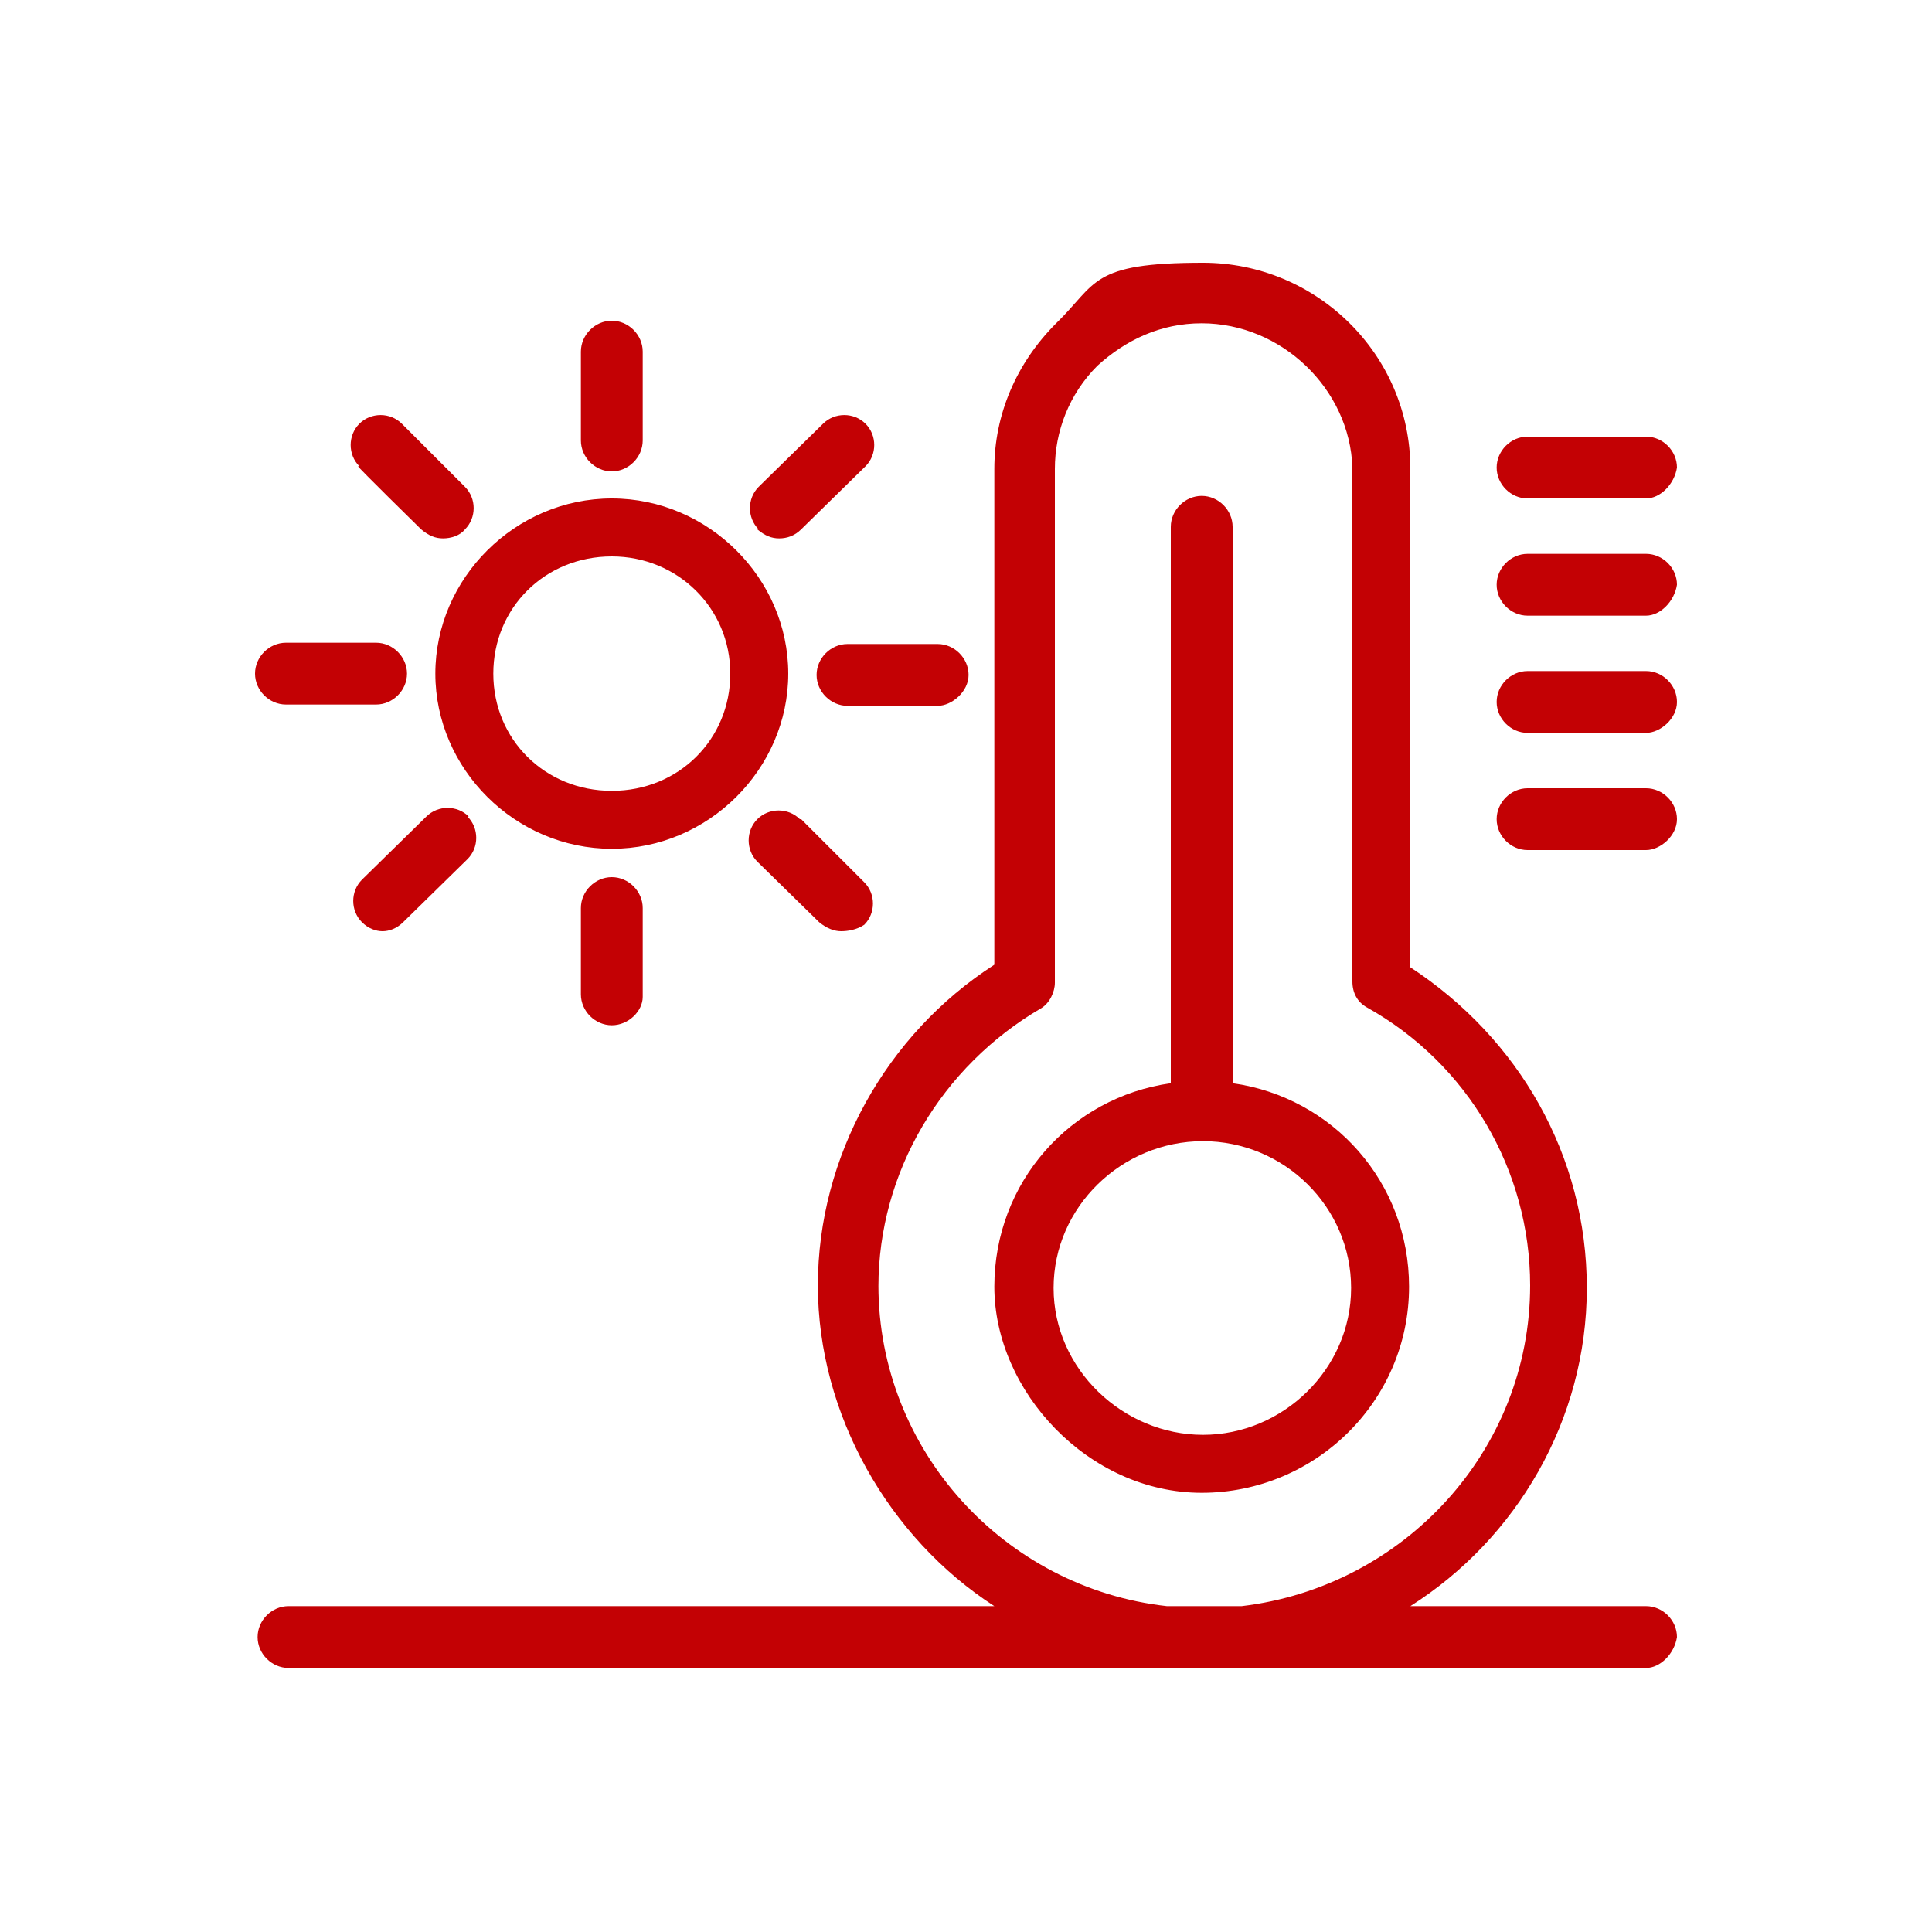 <svg xmlns="http://www.w3.org/2000/svg" id="_1" viewBox="0 0 150 150"><defs><style>      .st0 {        fill: #c30104;      }    </style></defs><path class="st0" d="M109.4,99.9c0-8.1-5.9-14.7-13.7-15.8v-43.2c0-1.3-1.1-2.4-2.4-2.4s-2.4,1.1-2.4,2.4v43.2c-7.8,1.1-13.7,7.7-13.7,15.8s7.3,16,16.1,16,16.1-7.1,16.1-16h0ZM81.8,100c0-6.3,5.3-11.4,11.6-11.4s11.5,5.1,11.5,11.4-5.3,11.4-11.5,11.4-11.6-5.1-11.6-11.4ZM116.2,36.3c0-1.3,1.1-2.4,2.4-2.4h9.2c1.3,0,2.4,1.1,2.4,2.4-.2,1.3-1.3,2.4-2.4,2.4h-9.2c-1.3,0-2.4-1.1-2.4-2.4h0ZM130.2,45.4c-.2,1.3-1.3,2.4-2.4,2.4h-9.2c-1.3,0-2.4-1.1-2.4-2.4s1.1-2.4,2.4-2.4h9.2c1.3,0,2.4,1.1,2.4,2.4h0ZM130.2,54.5c0,1.3-1.3,2.4-2.4,2.4h-9.2c-1.3,0-2.4-1.1-2.4-2.4s1.1-2.4,2.4-2.4h9.2c1.3,0,2.4,1.1,2.4,2.4h0ZM130.2,63.6c0,1.3-1.3,2.4-2.4,2.4h-9.2c-1.3,0-2.4-1.1-2.4-2.4s1.1-2.4,2.4-2.4h9.2c1.3,0,2.4,1.1,2.4,2.4h0ZM127.8,124.7h-18.3c8.2-5.2,13.7-14.4,13.7-24.7s-5.3-19.4-13.7-24.9v-38.7c0-8.9-7.3-16-16.1-16s-8.2,1.6-11.4,4.7c-3.1,3.1-4.8,7.1-4.8,11.3v38.5c-8.4,5.4-13.7,14.9-13.7,24.9s5.5,19.6,13.7,24.9H22.4c-1.3,0-2.4,1.1-2.4,2.4s1.1,2.4,2.4,2.4h105.4c1.1,0,2.2-1.1,2.4-2.4,0-1.3-1.1-2.4-2.4-2.4h0ZM68.2,99.9c0-8.9,4.9-17.1,12.6-21.6.7-.4,1.1-1.3,1.1-2v-39.9c0-2.9,1.1-5.8,3.3-8,2.2-2,4.9-3.3,8.1-3.3,6.2,0,11.5,5.1,11.7,11.2v39.9c0,.9.4,1.6,1.1,2,7.9,4.4,12.7,12.7,12.7,21.6,0,12.8-9.8,23.4-22.4,24.9h-5.8c-12.6-1.4-22.4-12.1-22.4-24.9ZM47.5,65.9c7.5,0,13.7-6.2,13.7-13.6s-6.2-13.6-13.7-13.6-13.7,6.2-13.7,13.6,6.2,13.6,13.7,13.6ZM47.5,43.2c5.1,0,9.2,4,9.2,9.1s-4,9.1-9.2,9.1-9.2-4-9.2-9.1,4-9.1,9.2-9.1ZM45.1,34.2v-6.9c0-1.3,1.1-2.4,2.4-2.4s2.4,1.1,2.4,2.4v6.9c0,1.3-1.1,2.4-2.4,2.4s-2.4-1.1-2.4-2.4ZM47.5,68.1c1.3,0,2.4,1.1,2.4,2.4v6.9c0,1.1-1.1,2.2-2.4,2.2s-2.4-1.1-2.4-2.4v-6.7c0-1.3,1.1-2.4,2.4-2.4h0ZM58.9,41.1c-.9-.9-.9-2.4,0-3.3l5-4.9c.9-.9,2.4-.9,3.3,0,.9.9.9,2.4,0,3.3l-5,4.9c-.5.5-1.1.7-1.7.7s-1.1-.2-1.7-.7ZM36.3,63.4c.9.9.9,2.4,0,3.3l-5,4.9c-.5.5-1.1.7-1.6.7s-1.1-.2-1.6-.7c-.9-.9-.9-2.4,0-3.3l5-4.9c.9-.9,2.4-.9,3.3,0ZM65.8,50h7c1.3,0,2.4,1.1,2.4,2.4s-1.3,2.4-2.4,2.4h-7c-1.3,0-2.4-1.1-2.4-2.4s1.1-2.4,2.4-2.4ZM19.8,52.3c0-1.3,1.1-2.4,2.4-2.4h7c1.3,0,2.4,1.1,2.4,2.4s-1.1,2.4-2.4,2.4h-7c-1.3,0-2.4-1.1-2.4-2.4ZM62.2,63.6l4.9,4.9c.9.9.9,2.4,0,3.3-.6.4-1.3.5-1.8.5s-1.1-.2-1.7-.7l-4.8-4.7c-.9-.9-.9-2.4,0-3.3s2.4-.9,3.3,0h0ZM27.9,36.2c-.9-.9-.9-2.4,0-3.3s2.4-.9,3.3,0l4.9,4.9c.9.9.9,2.4,0,3.3-.4.5-1.1.7-1.7.7s-1.1-.2-1.7-.7c0,0-5-4.9-4.9-4.9Z"></path></svg>